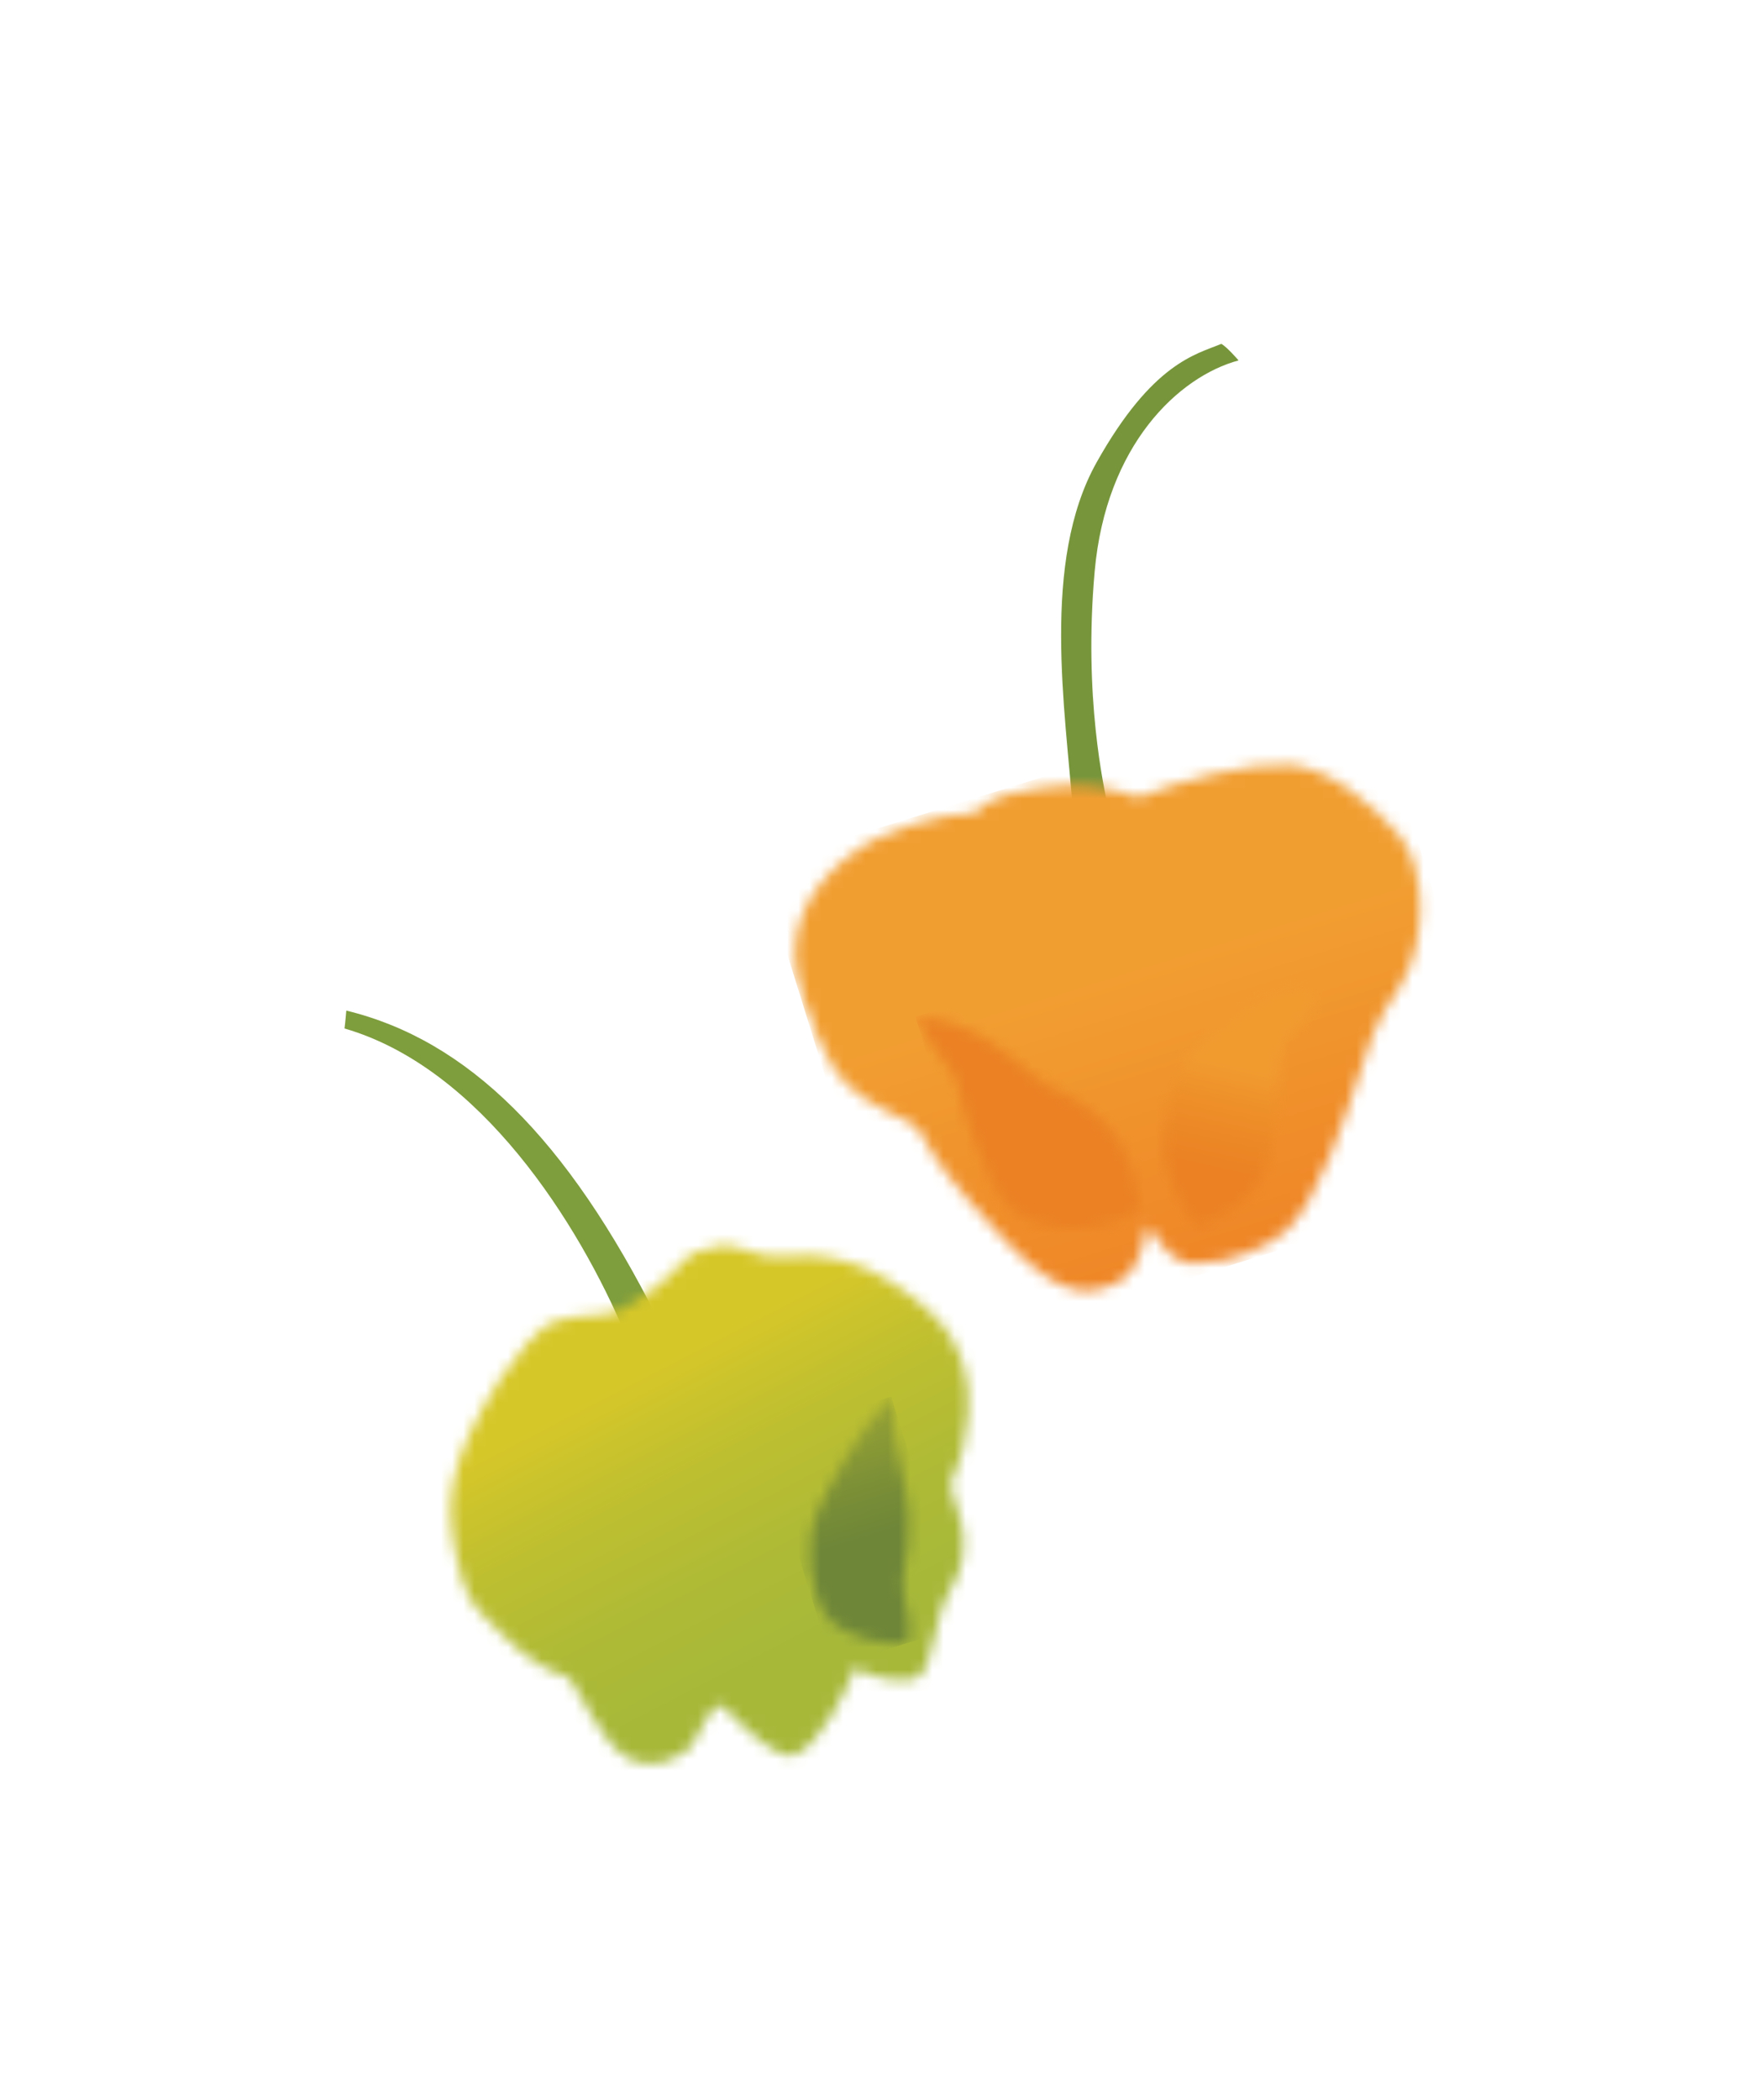 <?xml version="1.0" encoding="UTF-8"?>
<svg xmlns="http://www.w3.org/2000/svg" width="158" height="188" viewBox="0 0 158 188" fill="none">
  <g filter="url(#filter0_d_8268_236)">
    <path d="M31.038 86.486C41.852 89.123 50.786 97.879 58.968 114.2C59.279 115.2 56.05 115.551 56.05 115.551C51.837 105.537 43.05 91.622 30.858 88.083C30.924 87.619 31.017 86.492 31.017 86.492" fill="#7E9D3D"></path>
    <mask id="mask0_8268_236" style="mask-type:luminance" maskUnits="userSpaceOnUse" x="40" y="107" width="47" height="47">
      <path d="M61.398 108.727C59.45 110.945 57.241 112.402 55.965 113.103C54.246 114.034 52.111 113.624 50.727 114.055C49.343 114.485 48.671 113.9 44.77 119.526C40.138 126.851 39.847 130.421 40.797 135.052C41.732 139.711 42.547 139.854 44.945 142.308C47.349 144.782 49.563 145.821 50.938 146.187C51.97 147.477 53.894 152.086 56.188 153.38C58.481 154.675 61.456 153.353 62.155 151.921C62.832 150.496 63.96 148.418 64.688 148.729C66.906 150.981 69.763 153.711 71.213 153.12C73.44 152.17 75.762 147.549 76.582 145.309C77.729 146.143 81.118 146.98 82.35 146.06C83.581 145.14 83.692 140.693 85.033 138.548C86.374 136.403 86.574 134.193 86.078 132.222C85.582 130.252 85.064 129.339 85.213 128.615C87.174 124.41 86.871 120.208 86.414 118.739C85.957 117.27 85.631 114.569 79.951 110.872C74.265 107.154 69.906 108.906 68.239 108.351C66.551 107.802 64.89 107.268 64.115 107.626C63.83 107.761 63.518 107.811 63.192 107.889C62.973 107.934 62.753 107.979 62.541 108.045C62.157 108.164 61.773 108.354 61.448 108.735" fill="white"></path>
    </mask>
    <g mask="url(#mask0_8268_236)">
      <path d="M77.759 94.387L27.505 120.3L52.11 168.017L102.364 142.104L77.759 94.387Z" fill="url(#paint0_linear_8268_236)"></path>
    </g>
    <mask id="mask1_8268_236" style="mask-type:luminance" maskUnits="userSpaceOnUse" x="72" y="121" width="10" height="23">
      <path d="M73.188 131.468C72.006 134.124 72.617 138.79 74.032 140.638C75.462 142.459 78.732 143.286 81.097 143.158C82.01 141.963 80.852 139.592 80.839 137.751C80.855 135.925 82.102 133.552 80.824 128.019C79.526 122.492 80.232 122.436 79.802 121.052C76.81 124.271 74.355 128.84 73.167 131.475" fill="white"></path>
    </mask>
    <g mask="url(#mask1_8268_236)">
      <path d="M79.823 121.045L68.221 124.654L74.604 145.177L86.207 141.568L79.823 121.045Z" fill="url(#paint1_linear_8268_236)"></path>
    </g>
    <path d="M110.927 28.272C105.567 29.729 99.061 35.838 98.05 47.15C97.039 58.462 98.886 66.503 99.251 68.351C99.609 70.178 96.1 69.331 96.106 68.676C95.436 59.614 93.23 46.291 98.233 37.38C103.222 28.497 107.095 27.736 109.392 26.788C109.894 27.052 110.921 28.25 110.921 28.25" fill="#77963C"></path>
    <mask id="mask2_8268_236" style="mask-type:luminance" maskUnits="userSpaceOnUse" x="71" y="64" width="57" height="48">
      <path d="M87.225 68.799C84.778 68.813 78.977 70.057 75.589 72.979C72.202 75.9 70.022 79.777 71.894 85.195C73.766 90.614 74.796 92.722 77.602 94.464C80.388 96.213 81.895 96.328 82.478 97.454C83.461 99.413 85.213 102.044 90.193 107.243C95.193 112.435 97.631 111.864 99.622 111.058C101.612 110.252 102.093 108.795 102.825 105.742C104.142 107.574 105.019 109.192 107.051 109.121C110.626 109.129 113.821 107.389 115.163 106.224C118.107 103.604 120.75 95.287 121.616 92.589C122.46 89.898 123.063 87.632 125.408 84.288C127.907 80.312 127.718 73.623 125.349 70.811C122.973 67.977 118.977 64.737 115.512 64.484C112.055 64.252 105.817 65.818 101.985 67.384C99.464 66.487 96.911 66.16 95.102 66.349C93.971 66.467 91.909 66.595 90.079 67.165C88.972 67.509 87.939 68.017 87.267 68.786" fill="white"></path>
    </mask>
    <g mask="url(#mask2_8268_236)">
      <path d="M122.386 56.555L68.034 73.461L81.913 118.083L136.265 101.178L122.386 56.555Z" fill="url(#paint2_linear_8268_236)"></path>
    </g>
    <mask id="mask3_8268_236" style="mask-type:luminance" maskUnits="userSpaceOnUse" x="82" y="86" width="21" height="21">
      <path d="M85.826 93.354C86.216 95.358 88.149 101.574 90.316 103.959C92.46 106.351 98.068 106.965 102.156 104.269C101.146 94.94 94.833 94.312 92.887 92.559C90.92 90.812 87.013 87.334 82.197 86.941C82.785 89.583 85.458 91.344 85.841 93.326" fill="white"></path>
    </mask>
    <g mask="url(#mask3_8268_236)">
      <path d="M97.213 82.294L81.991 87.028L89.063 109.766L104.285 105.031L97.213 82.294Z" fill="url(#paint3_linear_8268_236)"></path>
    </g>
    <mask id="mask4_8268_236" style="mask-type:luminance" maskUnits="userSpaceOnUse" x="104" y="84" width="15" height="22">
      <path d="M108.549 88.411C106.238 90.064 100.905 97.841 107.14 105.801C111.566 104.191 114.23 102.172 114.394 94.368C114.553 86.544 116.117 90.073 118.207 84.707C116.944 84.399 115.7 84.529 114.529 84.893C112.188 85.622 110.08 87.328 108.556 88.433" fill="white"></path>
    </mask>
    <g mask="url(#mask4_8268_236)">
      <path d="M100.685 79.906L95.043 104.894L120.967 110.747L126.608 85.758L100.685 79.906Z" fill="url(#paint4_linear_8268_236)"></path>
    </g>
  </g>
  <defs>
    <filter id="filter0_d_8268_236" x="0.858" y="0.788" width="156.347" height="187.12" filterUnits="userSpaceOnUse" color-interpolation-filters="sRGB">
      <feFlood flood-opacity="0" result="BackgroundImageFix"></feFlood>
      <feColorMatrix in="SourceAlpha" type="matrix" values="0 0 0 0 0 0 0 0 0 0 0 0 0 0 0 0 0 0 127 0" result="hardAlpha"></feColorMatrix>
      <feOffset dy="4"></feOffset>
      <feGaussianBlur stdDeviation="15"></feGaussianBlur>
      <feComposite in2="hardAlpha" operator="out"></feComposite>
      <feColorMatrix type="matrix" values="0 0 0 0 1 0 0 0 0 1 0 0 0 0 1 0 0 0 0.2 0"></feColorMatrix>
      <feBlend mode="normal" in2="BackgroundImageFix" result="effect1_dropShadow_8268_236"></feBlend>
      <feBlend mode="normal" in="SourceGraphic" in2="effect1_dropShadow_8268_236" result="shape"></feBlend>
    </filter>
    <linearGradient id="paint0_linear_8268_236" x1="58.416" y1="155.308" x2="38.062" y2="115.835" gradientUnits="userSpaceOnUse">
      <stop stop-color="#A7B839"></stop>
      <stop offset="0.11" stop-color="#A7B839"></stop>
      <stop offset="0.28" stop-color="#ADBA36"></stop>
      <stop offset="0.52" stop-color="#BEBF30"></stop>
      <stop offset="0.74" stop-color="#D6C729"></stop>
      <stop offset="1" stop-color="#D6C729"></stop>
    </linearGradient>
    <linearGradient id="paint1_linear_8268_236" x1="41.558" y1="144.945" x2="35.175" y2="124.422" gradientUnits="userSpaceOnUse">
      <stop stop-color="#6E8638"></stop>
      <stop offset="0.21" stop-color="#7B8F36"></stop>
      <stop offset="0.59" stop-color="#9DA734"></stop>
      <stop offset="0.89" stop-color="#BCBE32"></stop>
      <stop offset="1" stop-color="#BCBE32"></stop>
    </linearGradient>
    <linearGradient id="paint2_linear_8268_236" x1="126.225" y1="107.696" x2="112.664" y2="64.095" gradientUnits="userSpaceOnUse">
      <stop stop-color="#EF8225"></stop>
      <stop offset="0.69" stop-color="#F19E31"></stop>
      <stop offset="1" stop-color="#F19E31"></stop>
    </linearGradient>
    <linearGradient id="paint3_linear_8268_236" x1="66.432" y1="107.934" x2="59.638" y2="86.091" gradientUnits="userSpaceOnUse">
      <stop stop-color="#EB8123"></stop>
      <stop offset="0.59" stop-color="#EB8123"></stop>
      <stop offset="0.87" stop-color="#EE912A"></stop>
      <stop offset="1" stop-color="#F19B2F"></stop>
    </linearGradient>
    <linearGradient id="paint4_linear_8268_236" x1="140.282" y1="121.657" x2="145.349" y2="99.213" gradientUnits="userSpaceOnUse">
      <stop stop-color="#EB8123"></stop>
      <stop offset="0.59" stop-color="#EB8123"></stop>
      <stop offset="0.87" stop-color="#EE912A"></stop>
      <stop offset="1" stop-color="#F19B2F"></stop>
    </linearGradient>
  </defs>
</svg>
